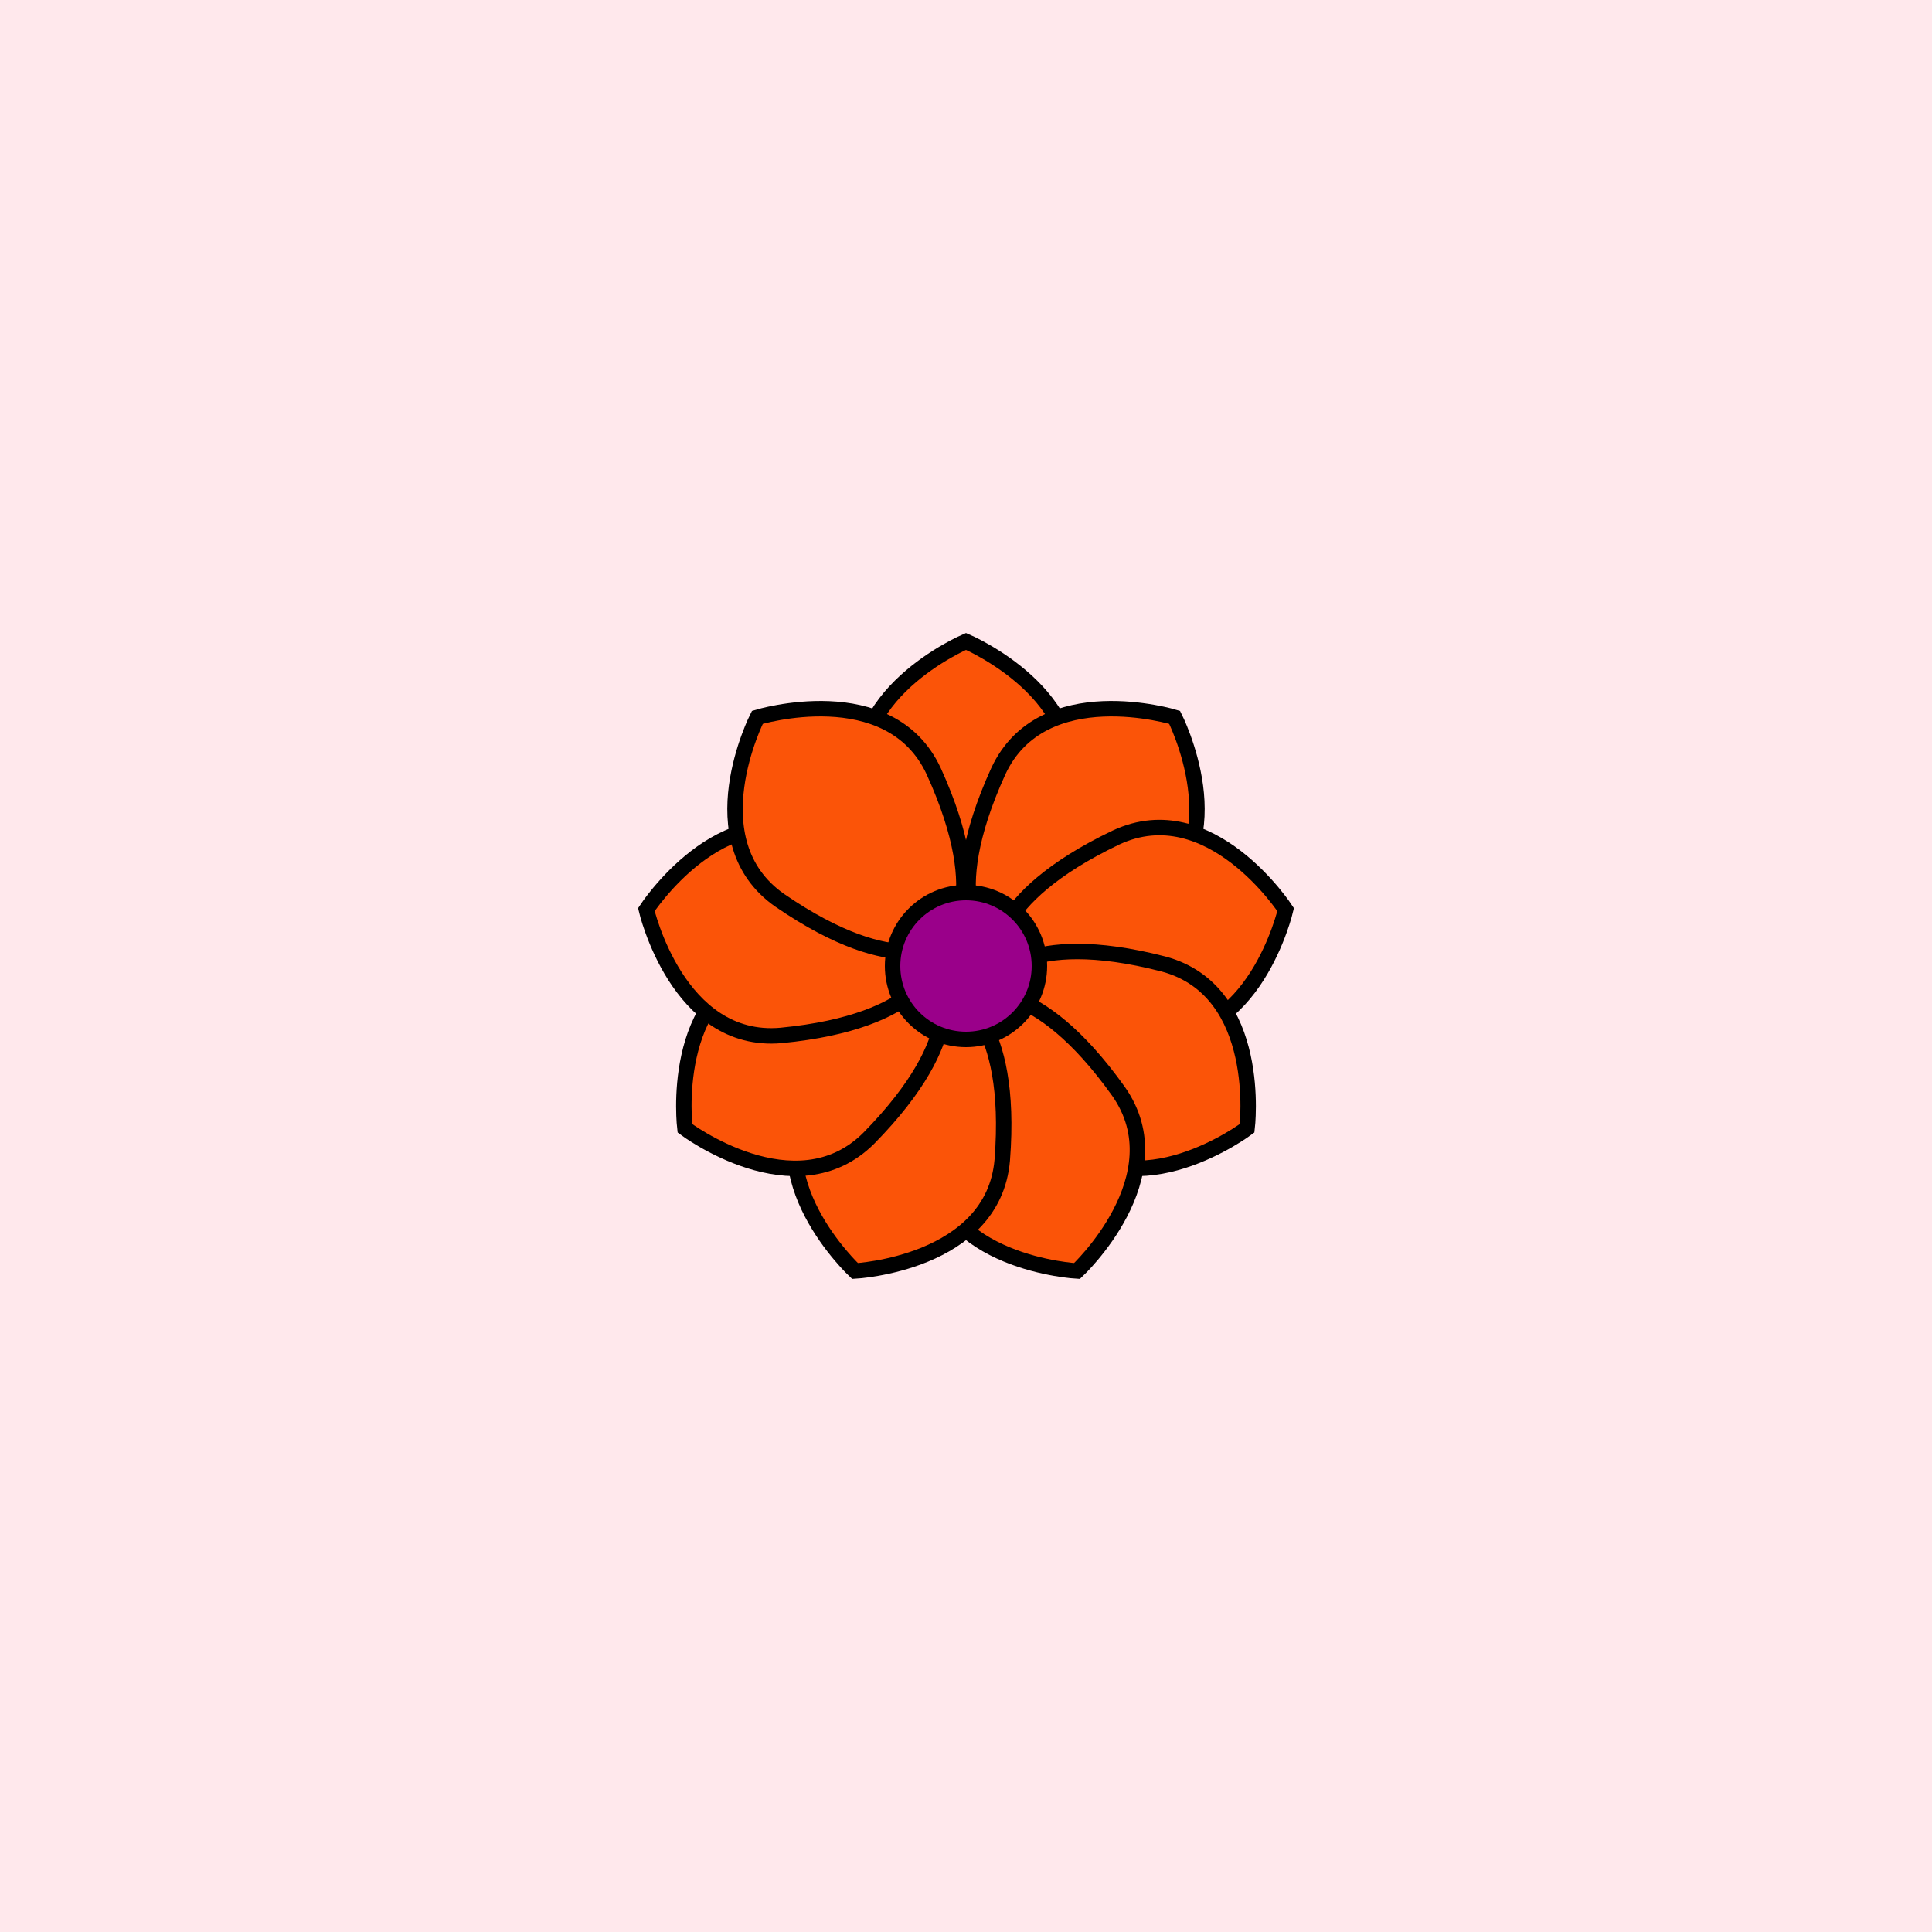 <svg viewBox="0 0 500 500" fill="none" xmlns="http://www.w3.org/2000/svg" xmlns:xlink="http://www.w3.org/1999/xlink"><filter x="0" y="0" width="100%" height="100%" id="filterBG"><feTurbulence type="fractalNoise" baseFrequency="0.015"/><feComponentTransfer><feFuncA type="discrete" tableValues="0 1 0"/></feComponentTransfer><feColorMatrix values="0 0 0 1 0 0 0 0 1 0 0 0 0 1 0 0 0 0 0 1"/></filter><rect width="500" height="500" filter="url(#filterBG)"/><rect id="rect" style="mix-blend-mode:overlay" opacity=".2" width="100%" height="100%" fill="#FF8FA4"/><defs><filter xmlns="http://www.w3.org/2000/svg" id="Gl" x="-50%" y="-50%" width="200%" height="200%"><feDropShadow dx="8" dy="8" flood-color="#000000" flood-opacity="1" stdDeviation="0"/></filter></defs><g filter="url(#Gl)" stroke="#000000" stroke-width="4"><defs><path id="ps-3"  d="M276 206C266 242 250 242 250 242C250 242 234 242 224 206C217 180 250 166 250 166C250 166 283 180 276 206Z"/><mask id="fpc"><rect height="100%" width="100%" fill="white" /><use transform = "rotate(40.0 250 250)" xlink:href="#ps-3" fill="black"/></mask></defs><use transform="rotate(0.0 250 250)" xlink:href="#ps-3" mask="url(#fpc)" fill="#FB5408"/><use transform="rotate(40.0 250 250)" xlink:href="#ps-3" mask="url(#fpc)" fill="#FB5408"/><use transform="rotate(80.0 250 250)" xlink:href="#ps-3" mask="url(#fpc)" fill="#FB5408"/><use transform="rotate(120.0 250 250)" xlink:href="#ps-3" mask="url(#fpc)" fill="#FB5408"/><use transform="rotate(160.0 250 250)" xlink:href="#ps-3" mask="url(#fpc)" fill="#FB5408"/><use transform="rotate(200.0 250 250)" xlink:href="#ps-3" mask="url(#fpc)" fill="#FB5408"/><use transform="rotate(240.0 250 250)" xlink:href="#ps-3" mask="url(#fpc)" fill="#FB5408"/><use transform="rotate(280.0 250 250)" xlink:href="#ps-3" mask="url(#fpc)" fill="#FB5408"/><use transform="rotate(320.0 250 250)" xlink:href="#ps-3" mask="url(#fpc)" fill="#FB5408"/><circle cx="250" cy="250" r="19" fill="#9A008A"/></g></svg>